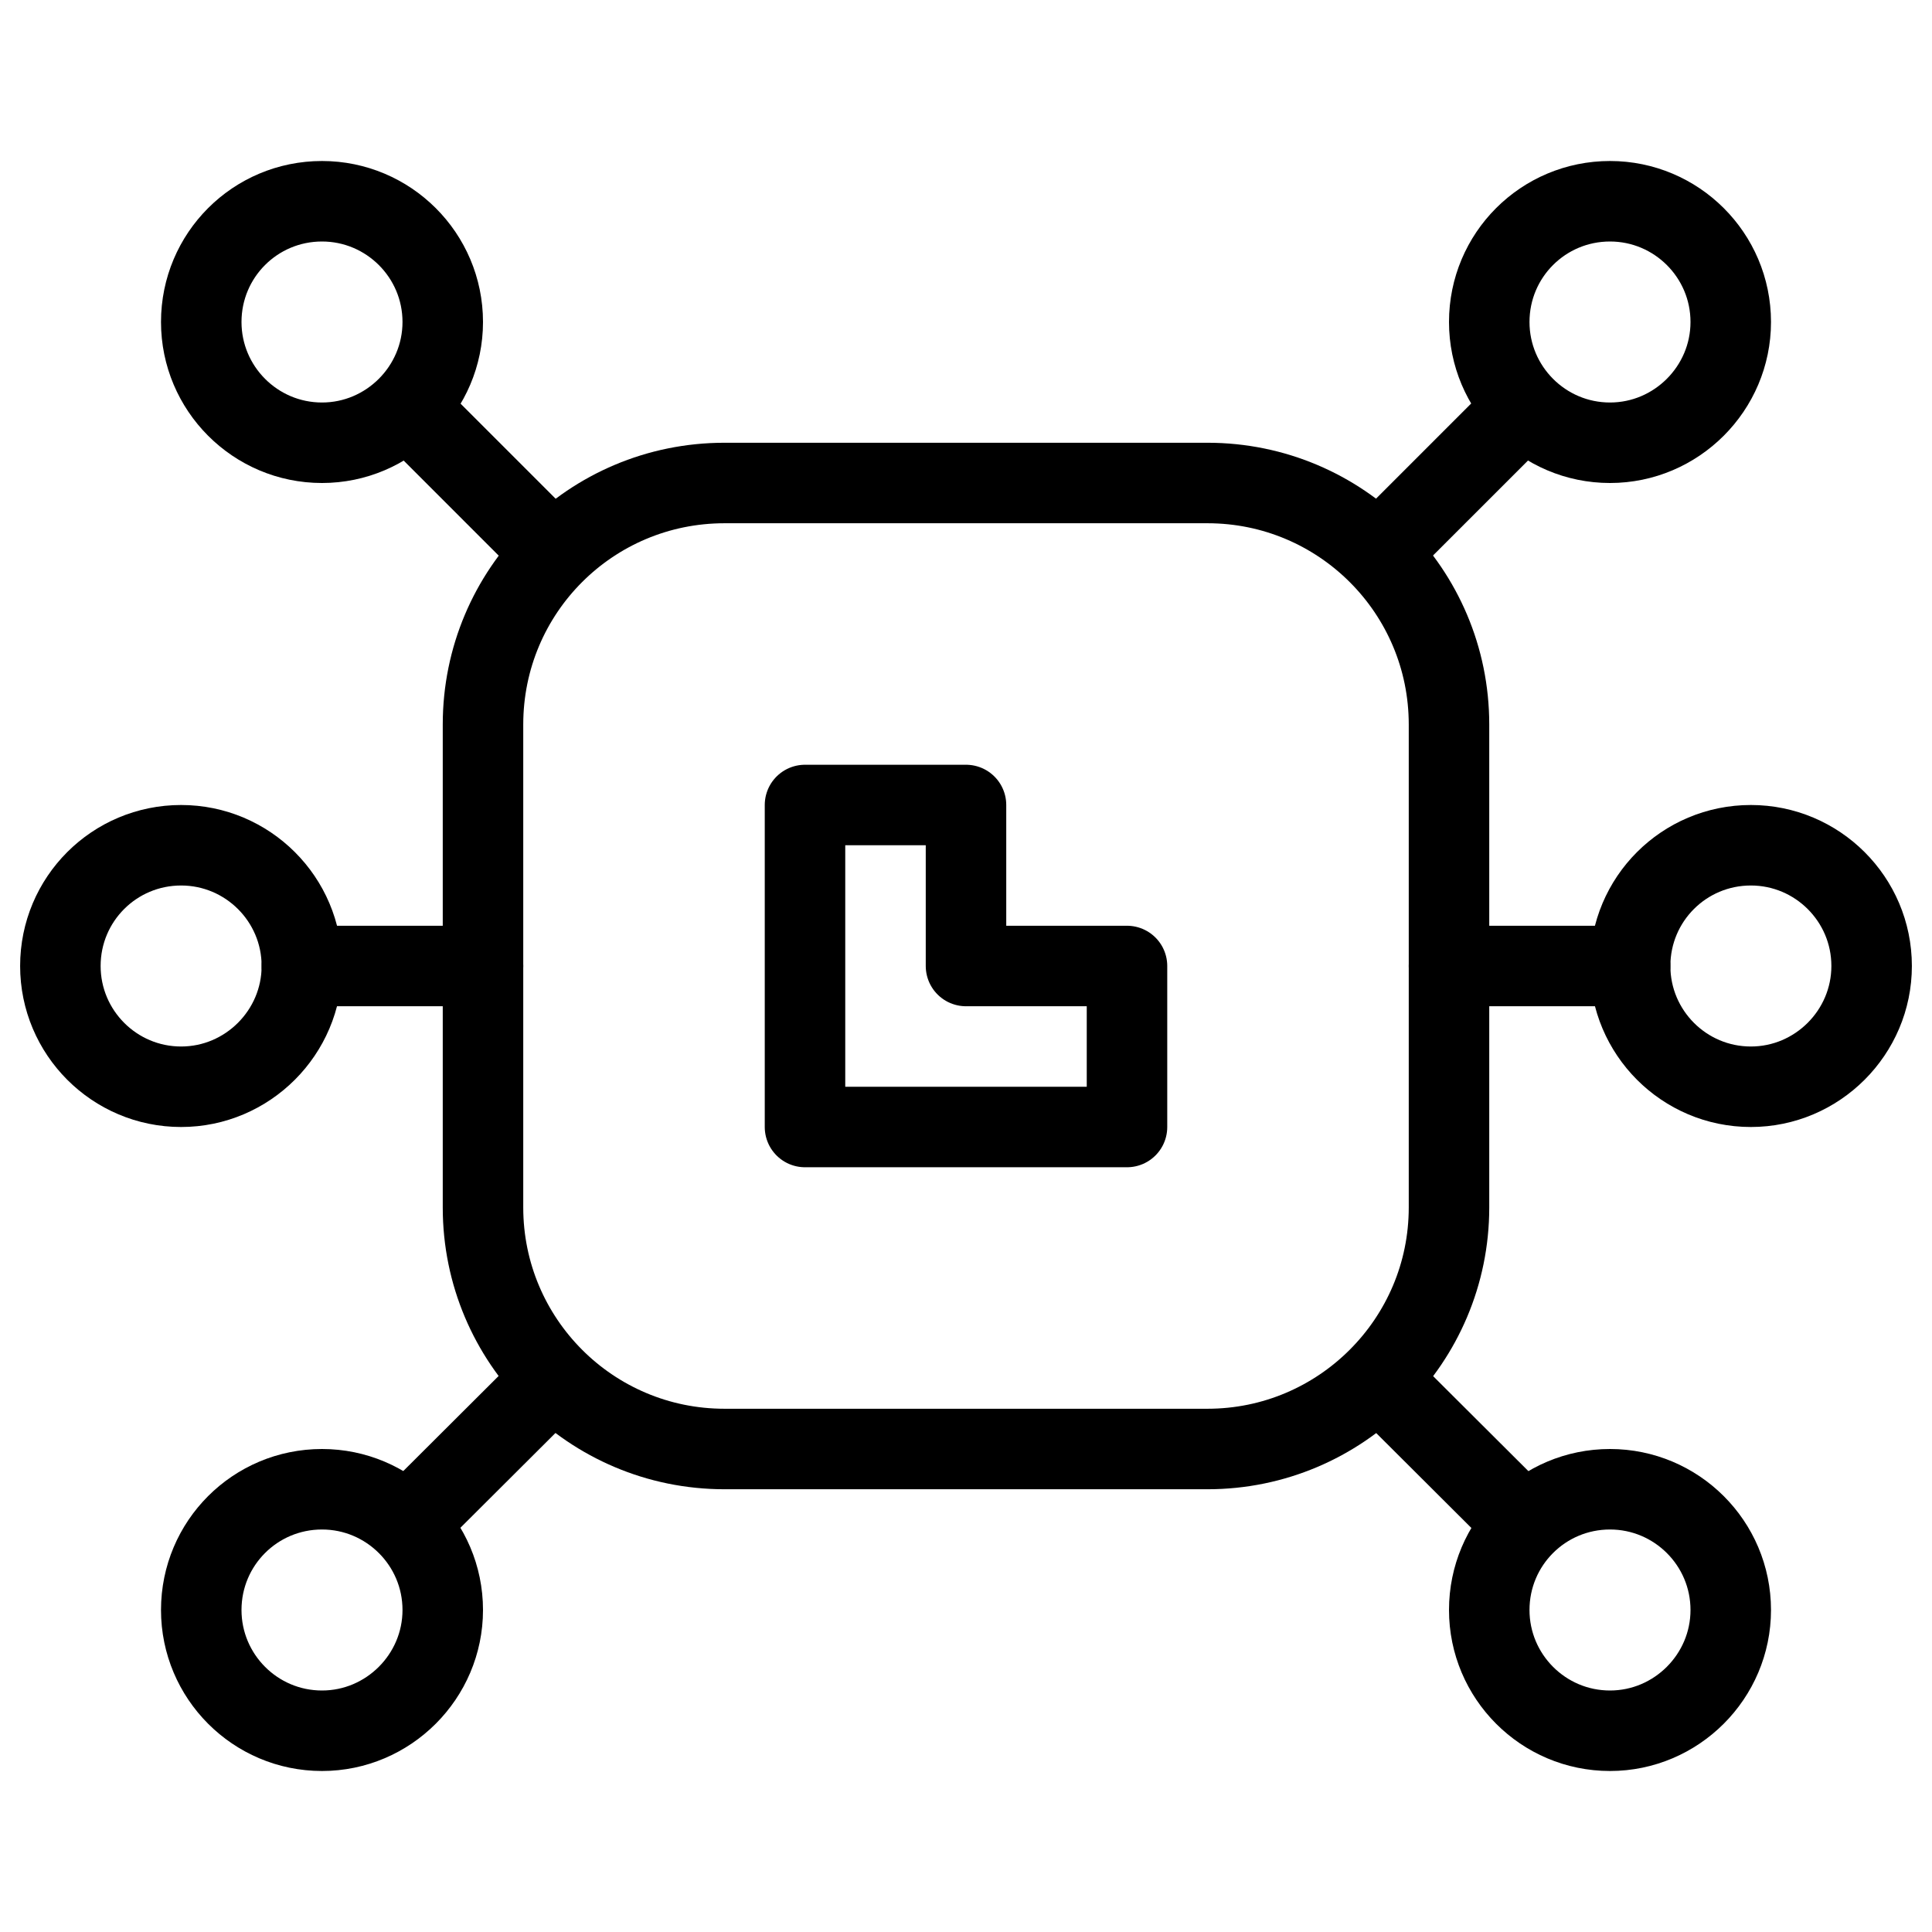 <svg width="48" height="48" viewBox="0 0 48 48" fill="none" xmlns="http://www.w3.org/2000/svg" xmlns:xlink="http://www.w3.org/1999/xlink">
	<desc>
			Created with Pixso.
	</desc>
	<defs>
		<clipPath id="clip314_6627">
			<rect id="安全合规" width="48" height="48" fill="white" fill-opacity="0"/>
		</clipPath>
	</defs>
	<g clip-path="url(#clip314_6627)">
		<path id="path1" d="M1.5 23.98C1.5 20.46 1.49 16.95 1.5 13.43C1.49 11.73 1.7 10.04 2.12 8.39C3.04 4.9 5.32 2.83 8.8 2.02C10.55 1.65 12.33 1.47 14.12 1.5C20.86 1.5 27.6 1.5 34.34 1.5C36.05 1.49 37.75 1.68 39.4 2.08C42.99 2.96 45.15 5.23 45.97 8.81C46.34 10.5 46.51 12.23 46.49 13.96C46.49 20.77 46.49 27.59 46.49 34.4C46.5 36.09 46.31 37.77 45.91 39.41C45.04 43 42.75 45.15 39.17 45.97C37.42 46.34 35.64 46.52 33.85 46.49C27.14 46.49 20.43 46.49 13.72 46.49C12 46.51 10.29 46.32 8.62 45.92C5.01 45.04 2.85 42.76 2.03 39.16C1.61 37.33 1.5 35.5 1.5 33.65C1.5 30.43 1.5 27.2 1.5 23.98Z" fill="#FFFFFF" fill-opacity="0" fill-rule="nonzero"/>
		<path id="path1" d="M1.5 13.43C1.49 11.73 1.7 10.04 2.12 8.39C3.04 4.9 5.32 2.83 8.8 2.02C10.55 1.65 12.33 1.47 14.12 1.5C20.86 1.5 27.6 1.5 34.34 1.5C36.05 1.49 37.75 1.68 39.4 2.08C42.99 2.96 45.15 5.23 45.97 8.81C46.34 10.5 46.51 12.23 46.49 13.96C46.49 20.77 46.49 27.59 46.49 34.4C46.5 36.09 46.31 37.77 45.91 39.41C45.04 43 42.75 45.15 39.17 45.97C37.42 46.34 35.64 46.52 33.85 46.49C27.14 46.49 20.43 46.49 13.72 46.49C12 46.51 10.29 46.32 8.62 45.92C5.01 45.04 2.85 42.76 2.03 39.16C1.61 37.33 1.5 35.5 1.5 33.65C1.5 30.43 1.5 27.2 1.5 23.98C1.5 20.46 1.49 16.95 1.5 13.43Z" stroke="#FFFFFF" stroke-opacity="0" stroke-width="3"/>
		<g opacity="0.2">
			<path id="path2" d="M1.5 23.98C1.5 20.46 1.49 16.95 1.5 13.43C1.49 11.73 1.7 10.04 2.12 8.39C3.04 4.9 5.32 2.83 8.8 2.02C10.55 1.65 12.33 1.47 14.12 1.5C20.86 1.5 27.6 1.5 34.34 1.5C36.05 1.49 37.75 1.68 39.4 2.08C42.99 2.96 45.15 5.23 45.97 8.81C46.34 10.5 46.51 12.23 46.49 13.96C46.49 20.77 46.49 27.59 46.49 34.4C46.5 36.09 46.31 37.77 45.91 39.41C45.04 43 42.75 45.15 39.17 45.97C37.42 46.34 35.64 46.52 33.85 46.49C27.14 46.49 20.43 46.49 13.72 46.49C12 46.51 10.29 46.32 8.62 45.92C5.01 45.04 2.85 42.76 2.03 39.16C1.61 37.33 1.5 35.5 1.5 33.65C1.5 30.43 1.5 27.2 1.5 23.98Z" fill="#000000" fill-opacity="0" fill-rule="nonzero"/>
			<path id="path2" d="M1.5 13.43C1.49 11.73 1.7 10.04 2.12 8.39C3.04 4.9 5.32 2.83 8.8 2.02C10.55 1.65 12.33 1.47 14.12 1.5C20.86 1.5 27.6 1.5 34.34 1.5C36.05 1.49 37.75 1.68 39.4 2.08C42.99 2.96 45.15 5.23 45.97 8.81C46.34 10.5 46.51 12.23 46.49 13.96C46.49 20.77 46.49 27.59 46.49 34.4C46.5 36.09 46.31 37.77 45.91 39.41C45.04 43 42.75 45.15 39.17 45.97C37.42 46.34 35.64 46.52 33.85 46.49C27.14 46.49 20.43 46.49 13.72 46.49C12 46.51 10.29 46.32 8.62 45.92C5.01 45.04 2.85 42.76 2.03 39.16C1.61 37.33 1.5 35.5 1.5 33.65C1.5 30.43 1.5 27.2 1.5 23.98C1.5 20.46 1.49 16.95 1.5 13.43Z" stroke="#FFFFFF" stroke-opacity="0" stroke-width="3"/>
		</g>
		<circle id="path3" cx="24" cy="24" r="24" fill="#FFFFFF" fill-opacity="0"/>
		<circle id="path3" cx="24" cy="24" r="24" stroke="#000000" stroke-opacity="0" stroke-width="3"/>
		<path id="path4" d="M10.9 38.47L10.9 38.5C10.51 38.9 9.88 38.9 9.49 38.5C9.09 38.1 9.09 37.48 9.49 37.09L9.52 37.09L10.9 38.47ZM12.97 33.63L12.97 33.6C13.37 33.21 13.99 33.21 14.39 33.6C14.78 34 14.78 34.62 14.39 35.02L14.36 35.02L12.97 33.63ZM35.05 14.33L35.05 14.36C34.65 14.75 34.03 14.75 33.63 14.36C33.24 13.96 33.24 13.34 33.63 12.94L33.66 12.94L35.05 14.33ZM37.09 9.51L37.09 9.49C37.48 9.09 38.11 9.09 38.5 9.49C38.9 9.88 38.9 10.5 38.5 10.9L38.47 10.9L37.09 9.51ZM9.52 10.9L9.49 10.9C9.09 10.5 9.09 9.88 9.49 9.49C9.88 9.09 10.51 9.09 10.9 9.49L10.9 9.51L9.52 10.9ZM14.37 12.99L14.4 12.99C14.8 13.38 14.8 14 14.4 14.4C14 14.8 13.38 14.8 12.99 14.4L12.99 14.37L14.37 12.99ZM33.64 35.02L33.61 35.02C33.21 34.63 33.21 34 33.61 33.61C34 33.21 34.63 33.21 35.02 33.61L35.02 33.64L33.64 35.02ZM38.47 37.09L38.5 37.09C38.9 37.48 38.9 38.1 38.5 38.5C38.11 38.9 37.48 38.9 37.09 38.5L37.09 38.47L38.47 37.09ZM7.51 24.97L7.5 25C6.93 25 6.5 24.55 6.5 24C6.5 23.43 6.93 23 7.5 23L7.51 23.01L7.51 24.97ZM11.98 23.01L12 23C12.56 23 13 23.43 13 24C13 24.55 12.56 25 12 25L11.98 24.97L11.98 23.01ZM36.01 24.97L36 25C35.43 25 35 24.55 35 24C35 23.43 35.43 23 36 23L36.01 23.01L36.01 24.97ZM40.48 23.01L40.5 23C41.06 23 41.5 23.43 41.5 24C41.5 24.55 41.06 25 40.5 25L40.48 24.97L40.48 23.01Z" fill="#000000" fill-opacity="0" fill-rule="nonzero"/>
		<path id="path4" d="M10.19 37.79L13.68 34.31M34.34 13.65L37.8 10.19M10.19 10.19L13.69 13.69M34.32 34.32L37.8 37.79M7.5 24L12 24M36 24L40.5 24" stroke="#000000" stroke-opacity="1" stroke-width="2" stroke-linejoin="round" stroke-linecap="round"/>
		<path id="path5" d="M12.97 33.6C13.36 33.21 14 33.21 14.39 33.6C14.78 33.99 14.78 34.63 14.39 35.02L10.9 38.5C10.51 38.89 9.88 38.89 9.49 38.5C9.1 38.11 9.1 37.48 9.49 37.09L12.97 33.6ZM33.61 33.61C34 33.22 34.63 33.22 35.02 33.61L38.5 37.09C38.89 37.48 38.89 38.11 38.5 38.5C38.11 38.89 37.48 38.89 37.09 38.5L33.61 35.02C33.22 34.63 33.22 34 33.61 33.61ZM12 23C12.55 23 13 23.44 13 24C13 24.55 12.55 25 12 25L7.5 25C6.94 25 6.5 24.55 6.5 24C6.5 23.44 6.94 23 7.5 23L12 23ZM40.5 23C41.05 23 41.5 23.44 41.5 24C41.5 24.55 41.05 25 40.5 25L36 25C35.44 25 35 24.55 35 24C35 23.44 35.44 23 36 23L40.5 23ZM9.49 9.49C9.88 9.1 10.51 9.1 10.9 9.49L14.4 12.99C14.79 13.38 14.79 14.01 14.4 14.4C14.01 14.79 13.38 14.79 12.99 14.4L9.49 10.9C9.1 10.51 9.1 9.88 9.49 9.49ZM37.09 9.49C37.48 9.1 38.11 9.1 38.5 9.49C38.89 9.88 38.89 10.51 38.5 10.9L35.05 14.36C34.66 14.75 34.02 14.75 33.63 14.36C33.24 13.97 33.24 13.33 33.63 12.94L37.09 9.49Z" fill="#FFFFFF" fill-opacity="0" fill-rule="evenodd"/>
		<path id="path5" d="M14.39 33.6C14.78 33.99 14.78 34.63 14.39 35.02L10.9 38.5C10.51 38.89 9.88 38.89 9.49 38.5C9.1 38.11 9.1 37.48 9.49 37.09L12.97 33.6C13.36 33.21 14 33.21 14.39 33.6ZM35.02 33.61L38.5 37.09C38.89 37.48 38.89 38.11 38.5 38.5C38.11 38.89 37.48 38.89 37.09 38.5L33.61 35.02C33.22 34.63 33.22 34 33.61 33.61C34 33.22 34.63 33.22 35.02 33.61ZM13 24C13 24.55 12.55 25 12 25L7.5 25C6.94 25 6.5 24.55 6.5 24C6.5 23.44 6.94 23 7.5 23L12 23C12.55 23 13 23.44 13 24ZM41.5 24C41.5 24.55 41.05 25 40.5 25L36 25C35.44 25 35 24.55 35 24C35 23.44 35.44 23 36 23L40.5 23C41.05 23 41.5 23.44 41.5 24ZM10.9 9.49L14.4 12.99C14.79 13.38 14.79 14.01 14.4 14.4C14.01 14.79 13.38 14.79 12.99 14.4L9.49 10.9C9.1 10.51 9.1 9.88 9.49 9.49C9.88 9.1 10.51 9.1 10.9 9.49ZM38.5 9.49C38.89 9.88 38.89 10.51 38.5 10.9L35.05 14.36C34.66 14.75 34.02 14.75 33.63 14.36C33.24 13.97 33.24 13.33 33.63 12.94L37.09 9.49C37.48 9.1 38.11 9.1 38.5 9.49Z" stroke="#FFFFFF" stroke-opacity="0" stroke-width="3" stroke-linejoin="round"/>
		<path id="path6" d="M8 43C9.65 43 11 41.65 11 40C11 38.34 9.65 37 8 37C6.34 37 5 38.34 5 40C5 41.65 6.34 43 8 43ZM40 11C41.65 11 43 9.65 43 8C43 6.34 41.65 5 40 5C38.34 5 37 6.34 37 8C37 9.65 38.34 11 40 11ZM40 43C41.65 43 43 41.65 43 40C43 38.34 41.65 37 40 37C38.34 37 37 38.34 37 40C37 41.65 38.34 43 40 43ZM8 11C9.65 11 11 9.65 11 8C11 6.34 9.65 5 8 5C6.34 5 5 6.34 5 8C5 9.65 6.34 11 8 11ZM43.5 27C45.15 27 46.5 25.65 46.5 24C46.5 22.34 45.15 21 43.5 21C41.84 21 40.5 22.34 40.5 24C40.5 25.65 41.84 27 43.5 27ZM4.5 27C6.15 27 7.5 25.65 7.5 24C7.5 22.34 6.15 21 4.5 21C2.84 21 1.5 22.34 1.5 24C1.5 25.65 2.84 27 4.5 27Z" fill="#FFFFFF" fill-opacity="0" fill-rule="evenodd"/>
		<path id="path6" d="M11 40C11 38.34 9.65 37 8 37C6.34 37 5 38.34 5 40C5 41.65 6.34 43 8 43C9.65 43 11 41.65 11 40ZM43 8C43 6.34 41.65 5 40 5C38.34 5 37 6.34 37 8C37 9.65 38.34 11 40 11C41.65 11 43 9.65 43 8ZM43 40C43 38.34 41.65 37 40 37C38.34 37 37 38.34 37 40C37 41.65 38.34 43 40 43C41.65 43 43 41.65 43 40ZM11 8C11 6.34 9.65 5 8 5C6.34 5 5 6.34 5 8C5 9.65 6.34 11 8 11C9.65 11 11 9.65 11 8ZM46.5 24C46.5 22.34 45.15 21 43.5 21C41.84 21 40.5 22.34 40.5 24C40.5 25.65 41.84 27 43.5 27C45.15 27 46.5 25.65 46.5 24ZM7.5 24C7.5 22.34 6.15 21 4.5 21C2.84 21 1.5 22.34 1.5 24C1.5 25.65 2.84 27 4.5 27C6.15 27 7.5 25.65 7.5 24Z" stroke="#000000" stroke-opacity="1" stroke-width="2" stroke-linejoin="round"/>
		<path id="path7" d="M18 12L30 12C33.31 12 36 14.68 36 18L36 30C36 33.31 33.31 36 30 36L18 36C14.68 36 12 33.31 12 30L12 18C12 14.68 14.68 12 18 12Z" fill="#FFFFFF" fill-opacity="0" fill-rule="evenodd"/>
		<path id="path7" d="M30 12C33.31 12 36 14.68 36 18L36 30C36 33.31 33.31 36 30 36L18 36C14.68 36 12 33.31 12 30L12 18C12 14.68 14.68 12 18 12L30 12Z" stroke="#000000" stroke-opacity="1" stroke-width="2" stroke-linejoin="round"/>
		<path id="path8" d="M20 20L24 20L24 24L28 24L28 28L20 28L20 20Z" fill="#FFFFFF" fill-opacity="0" fill-rule="evenodd"/>
		<path id="path8" d="M24 20L24 24L28 24L28 28L20 28L20 20L24 20Z" stroke="#000000" stroke-opacity="1" stroke-width="2" stroke-linejoin="round"/>
	</g>
</svg>
